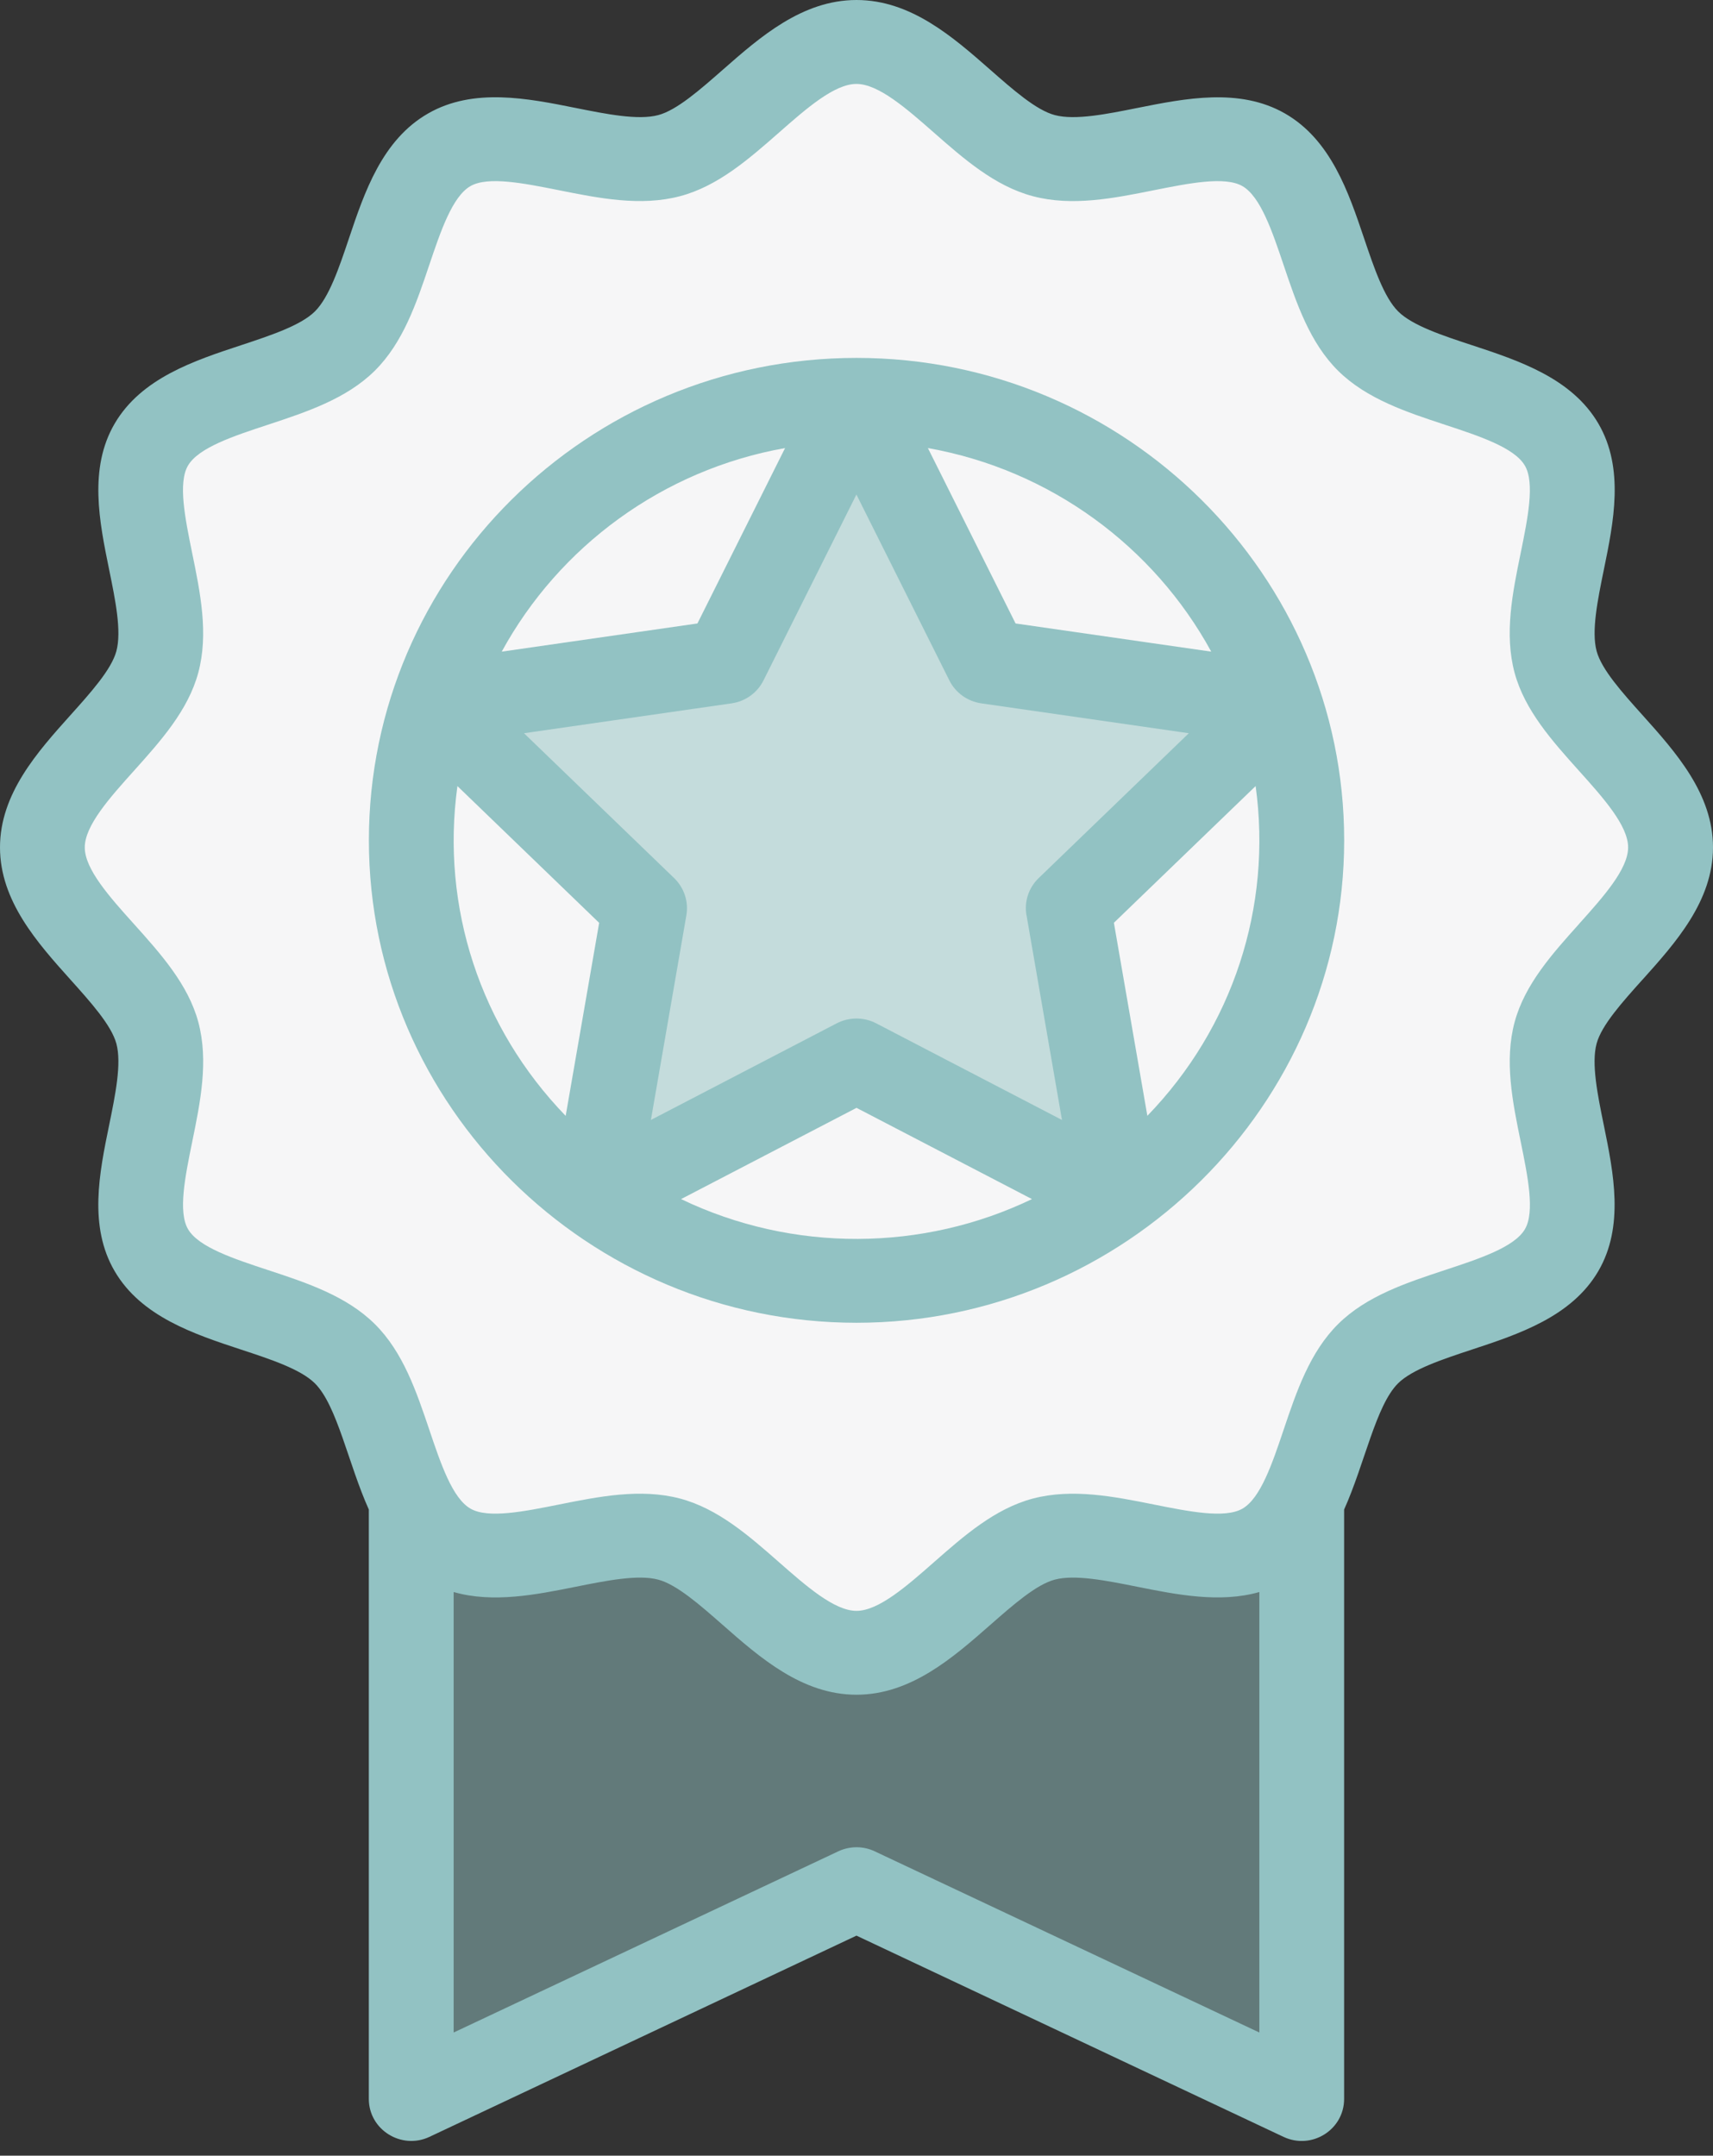 <svg width="58" height="73" viewBox="0 0 58 73" fill="none" xmlns="http://www.w3.org/2000/svg">
<rect x="0" y="0" width="58" height="73" fill="#333333" stroke="none"/>
<g id="A114-_Business_and_Finance_Two_Color" clip-path="url(#clip0_12202_1643)">
<path id="Vector" d="M13.925 50.809V71.078L29.001 63.975L44.077 71.078V50.805L13.925 50.809Z" fill="#92C2C3" fill-opacity="0.5"/>
<path id="Vector_2" d="M52.673 34.971C53.248 32.845 56.566 31 56.566 28.696C56.566 26.392 53.248 24.545 52.673 22.418C52.078 20.218 54.003 16.982 52.875 15.057C51.732 13.103 47.928 13.139 46.326 11.553C44.723 9.966 44.763 6.202 42.786 5.072C40.837 3.958 37.568 5.861 35.345 5.272C33.196 4.704 31.331 1.422 29.001 1.422C26.67 1.422 24.806 4.704 22.657 5.272C20.433 5.861 17.163 3.958 15.215 5.072C13.24 6.204 13.278 9.967 11.676 11.553C10.072 13.139 6.268 13.101 5.126 15.057C4 16.984 5.923 20.218 5.328 22.418C4.754 24.545 1.435 26.39 1.435 28.696C1.435 31.002 4.754 32.845 5.328 34.971C5.923 37.173 4 40.408 5.126 42.334C6.27 44.289 10.073 44.251 11.676 45.837C13.282 47.426 13.24 51.189 15.215 52.317C17.165 53.432 20.433 51.529 22.657 52.118C24.806 52.688 26.67 55.97 29.001 55.97C31.331 55.97 33.194 52.688 35.345 52.118C37.568 51.529 40.839 53.434 42.786 52.317C44.765 51.182 44.722 47.424 46.326 45.837C47.93 44.251 51.733 44.291 52.875 42.334C54.002 40.406 52.078 37.173 52.673 34.971Z" fill="#F6F6F7"/>
<path id="Vector_3" d="M43.338 23.838L36.173 30.754L37.865 40.522L29.001 35.91L20.135 40.522L21.827 30.754L14.663 23.84V23.838L24.568 22.412L29.001 13.54L33.434 22.412L43.338 23.838Z" fill="#92C2C3" fill-opacity="0.5"/>
<path id="Vector_4" d="M37.865 40.522C35.376 42.318 32.314 43.374 29.001 43.374C25.687 43.374 22.624 42.318 20.135 40.522L29.001 35.91L37.865 40.522Z" fill="#F6F6F7"/>
<path id="Vector_5" d="M21.827 30.754L20.135 40.522C16.371 37.812 13.925 33.417 13.925 28.457C13.925 26.846 14.184 25.293 14.664 23.84L21.829 30.754H21.827Z" fill="#F6F6F7"/>
<path id="Vector_6" d="M29.001 13.54L24.568 22.412L14.663 23.838C16.628 17.861 22.305 13.54 29.001 13.54Z" fill="#F6F6F7"/>
<path id="Vector_7" d="M29.001 13.54C35.697 13.54 41.375 17.861 43.338 23.838L33.432 22.412L28.999 13.54H29.001Z" fill="#F6F6F7"/>
<path id="Vector_8" d="M43.338 23.838C45.32 29.846 43.264 36.636 37.865 40.524C35.921 29.31 36.201 30.918 36.173 30.754L43.338 23.838Z" fill="#F6F6F7"/>
<path id="Vector_9" d="M55.611 33.178C56.73 31.93 58 30.515 58 28.696C58 26.876 56.73 25.462 55.611 24.214C54.931 23.456 54.228 22.673 54.06 22.051C53.877 21.375 54.095 20.316 54.305 19.288C54.635 17.682 55.007 15.863 54.119 14.344C53.219 12.803 51.423 12.212 49.84 11.69C48.848 11.364 47.823 11.026 47.342 10.548C46.861 10.072 46.519 9.056 46.188 8.076C45.66 6.51 45.063 4.735 43.506 3.842C41.97 2.963 40.132 3.332 38.508 3.656C37.472 3.864 36.399 4.079 35.716 3.898C35.086 3.733 34.296 3.036 33.531 2.364C32.27 1.256 30.84 0 29.001 0C27.162 0 25.732 1.256 24.471 2.364C23.705 3.036 22.914 3.733 22.286 3.898C21.603 4.079 20.532 3.864 19.493 3.656C17.87 3.33 16.031 2.961 14.496 3.842C12.938 4.733 12.34 6.51 11.814 8.076C11.484 9.058 11.143 10.072 10.66 10.548C10.179 11.024 9.152 11.362 8.162 11.69C6.579 12.212 4.785 12.803 3.883 14.344C2.994 15.863 3.367 17.682 3.695 19.288C3.905 20.314 4.123 21.375 3.94 22.051C3.772 22.674 3.069 23.456 2.389 24.214C1.27 25.462 0 26.876 0 28.696C0 30.515 1.27 31.93 2.389 33.178C3.069 33.936 3.772 34.719 3.94 35.34C4.123 36.016 3.905 37.076 3.695 38.103C3.365 39.71 2.993 41.529 3.883 43.048C4.783 44.589 6.579 45.18 8.162 45.702C9.154 46.028 10.179 46.366 10.66 46.844C11.415 47.592 11.793 49.576 12.488 51.119V71.078C12.488 72.121 13.591 72.809 14.541 72.362L28.999 65.548L43.457 72.362C44.41 72.811 45.51 72.123 45.51 71.078V51.119C46.207 49.573 46.585 47.59 47.338 46.844C47.82 46.368 48.846 46.03 49.836 45.702C51.419 45.18 53.213 44.589 54.115 43.048C55.004 41.529 54.631 39.71 54.303 38.103C54.093 37.078 53.876 36.016 54.059 35.34C54.226 34.717 54.93 33.936 55.609 33.178H55.611ZM29.618 62.693C29.229 62.509 28.775 62.509 28.383 62.693L15.36 68.829V53.912C16.694 54.296 18.165 54 19.493 53.734C20.53 53.526 21.603 53.311 22.284 53.492C22.914 53.657 23.704 54.354 24.47 55.026C25.73 56.134 27.16 57.39 28.999 57.39C30.838 57.39 32.268 56.134 33.529 55.026C34.295 54.354 35.086 53.657 35.714 53.492C36.395 53.311 37.468 53.526 38.507 53.734C39.835 54 41.306 54.294 42.64 53.912V68.829L29.617 62.693H29.618ZM53.464 31.29C52.561 32.295 51.63 33.333 51.285 34.606C50.928 35.926 51.214 37.32 51.49 38.667C51.728 39.833 51.975 41.038 51.632 41.625C51.276 42.234 50.083 42.627 48.93 43.007C47.623 43.439 46.271 43.884 45.31 44.835C44.349 45.786 43.897 47.124 43.462 48.417C43.078 49.558 42.681 50.739 42.065 51.09C41.472 51.43 40.254 51.186 39.076 50.95C37.715 50.677 36.306 50.396 34.972 50.747C33.687 51.087 32.637 52.01 31.621 52.903C30.7 53.714 29.746 54.55 28.999 54.55C28.252 54.55 27.298 53.712 26.377 52.903C25.361 52.01 24.313 51.089 23.026 50.747C21.689 50.394 20.275 50.679 18.922 50.95C17.744 51.186 16.526 51.43 15.933 51.09C15.317 50.739 14.92 49.558 14.536 48.417C14.099 47.124 13.649 45.786 12.688 44.835C11.728 43.884 10.375 43.437 9.068 43.007C7.916 42.627 6.722 42.234 6.367 41.625C6.023 41.038 6.27 39.833 6.508 38.667C6.784 37.318 7.069 35.926 6.713 34.606C6.37 33.335 5.437 32.295 4.535 31.29C3.715 30.379 2.87 29.435 2.87 28.696C2.87 27.957 3.717 27.013 4.535 26.102C5.437 25.096 6.368 24.059 6.712 22.785C7.069 21.466 6.782 20.072 6.506 18.725C6.268 17.559 6.022 16.354 6.365 15.767C6.72 15.158 7.912 14.765 9.066 14.385C10.374 13.953 11.726 13.507 12.687 12.557C13.648 11.606 14.099 10.268 14.534 8.974C14.919 7.834 15.315 6.653 15.931 6.301C16.525 5.962 17.742 6.206 18.921 6.441C20.283 6.714 21.691 6.996 23.024 6.644C24.309 6.305 25.36 5.381 26.376 4.489C27.298 3.678 28.25 2.842 28.997 2.842C29.744 2.842 30.698 3.68 31.619 4.489C32.635 5.381 33.684 6.303 34.971 6.644C36.304 6.998 37.713 6.714 39.074 6.441C40.252 6.206 41.47 5.962 42.064 6.301C42.679 6.653 43.076 7.832 43.461 8.974C43.897 10.268 44.347 11.606 45.308 12.557C46.269 13.507 47.621 13.954 48.929 14.385C50.081 14.765 51.275 15.158 51.63 15.767C51.973 16.354 51.727 17.559 51.489 18.725C51.212 20.073 50.928 21.466 51.283 22.785C51.627 24.057 52.56 25.096 53.462 26.102C54.281 27.013 55.126 27.957 55.126 28.696C55.126 29.435 54.279 30.379 53.462 31.29H53.464Z" fill="#92C2C3"/>
<path id="Vector_10" d="M29.001 12.12C19.869 12.12 12.49 19.477 12.49 28.457C12.49 37.436 19.912 44.794 29.001 44.794C38.089 44.794 45.512 37.409 45.512 28.457C45.512 19.505 38.145 12.12 29.001 12.12ZM41.011 22.067L34.386 21.113L31.417 15.173C35.568 15.91 39.072 18.512 41.011 22.067ZM34.757 30.995L35.957 37.926L29.667 34.654C29.249 34.437 28.749 34.437 28.33 34.654L22.039 37.926L23.24 30.995C23.319 30.534 23.165 30.065 22.827 29.737L17.742 24.83L24.771 23.818C25.239 23.751 25.642 23.461 25.851 23.041L28.997 16.747L32.144 23.041C32.352 23.459 32.756 23.75 33.223 23.818L40.252 24.83L35.167 29.737C34.829 30.063 34.674 30.534 34.755 30.995H34.757ZM26.582 15.173L23.614 21.113L16.988 22.067C18.927 18.512 22.432 15.91 26.582 15.173ZM15.488 26.62L20.287 31.251L19.153 37.788C16.259 34.797 14.922 30.71 15.488 26.62ZM23.06 40.606L29.001 37.516L34.941 40.606C31.259 42.376 26.862 42.432 23.06 40.606ZM38.848 37.786L37.715 31.249L42.514 26.619C43.078 30.705 41.744 34.794 38.848 37.786Z" fill="#92C2C3"/>
</g>
<defs>
<clipPath id="clip0_12202_1643">
<rect width="58" height="72.5" fill="white"/>
</clipPath>
</defs>
</svg>
